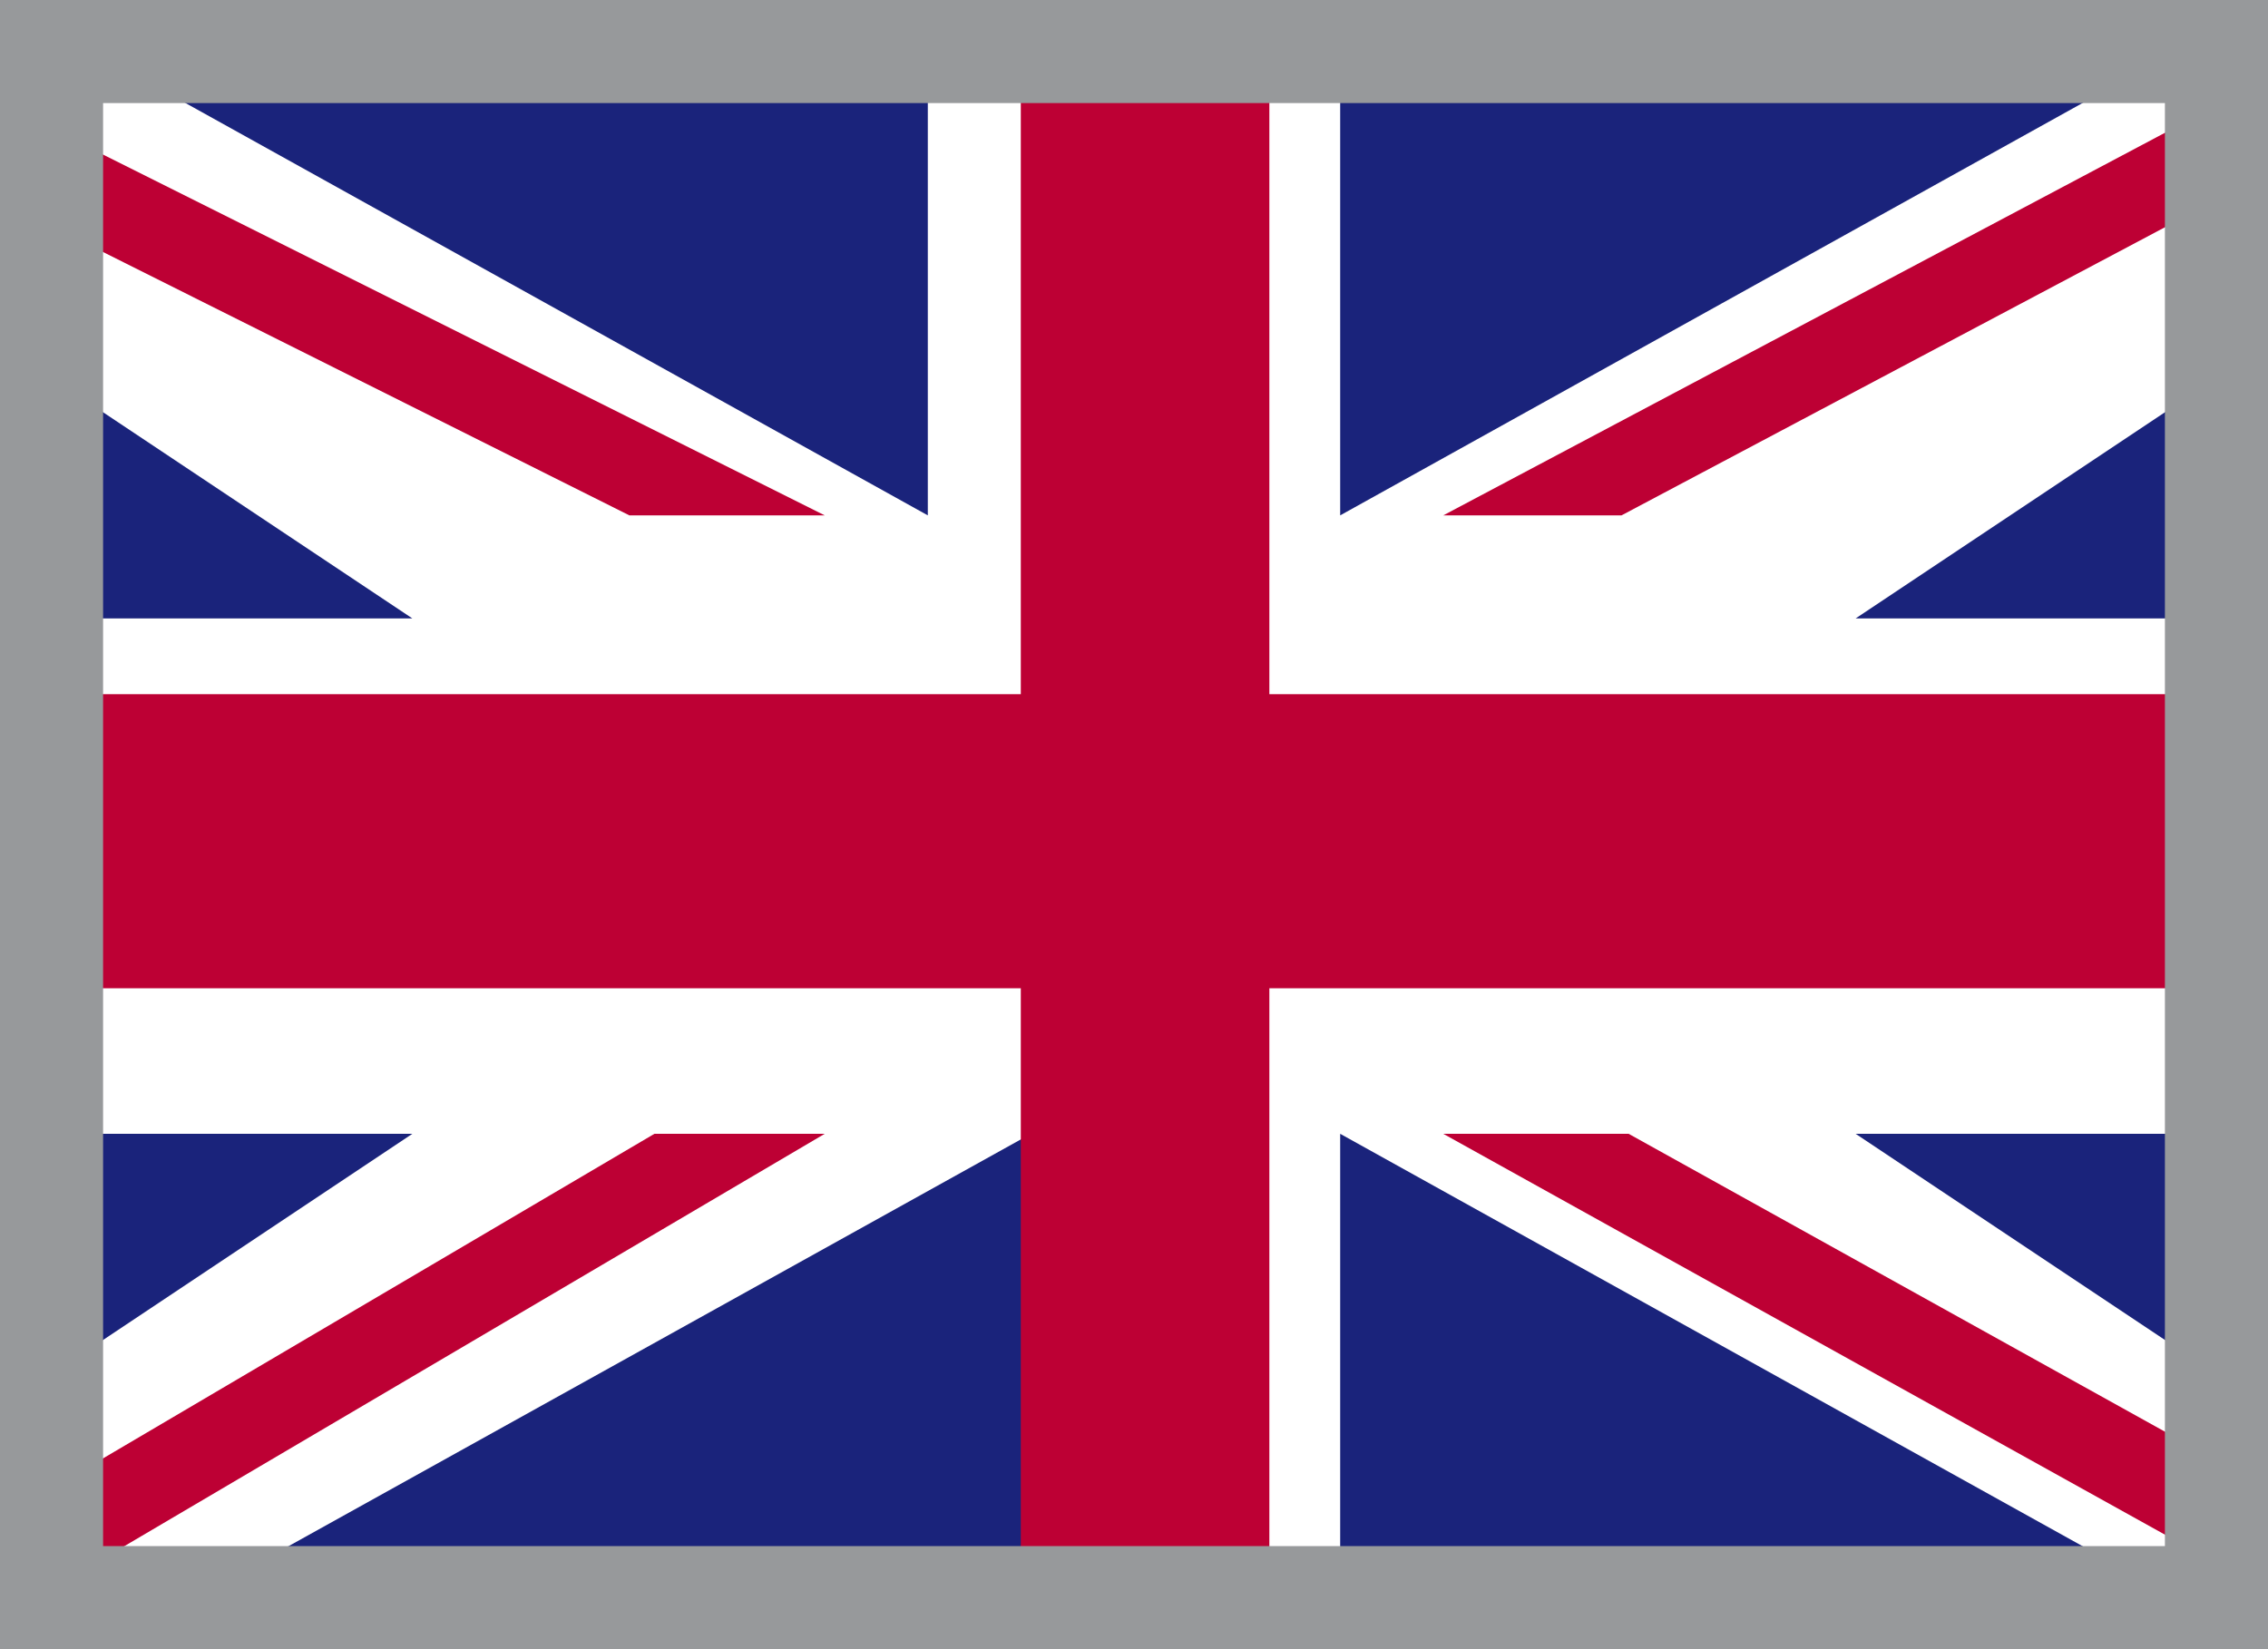<svg width="22" height="16" viewBox="0 0 22 16" fill="none" xmlns="http://www.w3.org/2000/svg">
<g filter="url(#filter0_d_1521_22767)">
<rect width="22" height="16" fill="#00A9E0"/>
<mask id="mask0_1521_22767" style="mask-type:luminance" maskUnits="userSpaceOnUse" x="0" y="0" width="22" height="16">
<rect width="22" height="16" fill="white"/>
</mask>
<g mask="url(#mask0_1521_22767)">
<path fill-rule="evenodd" clip-rule="evenodd" d="M-2 16H24V0H-2V16Z" fill="white"/>
<path fill-rule="evenodd" clip-rule="evenodd" d="M23.43 0L14 5H15.729L24 0.614V0H23.43Z" fill="#BD0034"/>
<path fill-rule="evenodd" clip-rule="evenodd" d="M14 11L23 16V15.001L15.798 11H14Z" fill="#BD0034"/>
<path fill-rule="evenodd" clip-rule="evenodd" d="M-2 0.944L6.105 5H8L-2 0V0.944Z" fill="#BD0034"/>
<path fill-rule="evenodd" clip-rule="evenodd" d="M6.348 11L-2 15.915V16H-0.491L8 11H6.348Z" fill="#BD0034"/>
<path fill-rule="evenodd" clip-rule="evenodd" d="M13 0V5L22 0H13Z" fill="#1A237B"/>
<path fill-rule="evenodd" clip-rule="evenodd" d="M0 0L9 5V0H0Z" fill="#1A237B"/>
<path fill-rule="evenodd" clip-rule="evenodd" d="M18 6H24V2L18 6Z" fill="#1A237B"/>
<path fill-rule="evenodd" clip-rule="evenodd" d="M18 11L24 15V11H18Z" fill="#1A237B"/>
<path fill-rule="evenodd" clip-rule="evenodd" d="M1 16H10V11L1 16Z" fill="#1A237B"/>
<path fill-rule="evenodd" clip-rule="evenodd" d="M13 16H22L13 11V16Z" fill="#1A237B"/>
<path fill-rule="evenodd" clip-rule="evenodd" d="M-2 11V15L4 11H-2Z" fill="#1A237B"/>
<path fill-rule="evenodd" clip-rule="evenodd" d="M-2 6H4L-2 2V6Z" fill="#1A237B"/>
<path fill-rule="evenodd" clip-rule="evenodd" d="M9.902 0V6.735H-2V9.588H9.902V16H12.313V9.588H24V6.735H12.313V0H9.902Z" fill="#BD0034"/>
</g>
<rect x="0.5" y="0.5" width="21" height="15" stroke="#97999B"/>
</g>
<defs>
<filter id="filter0_d_1521_22767" x="0" y="0" width="22" height="16" filterUnits="userSpaceOnUse" color-interpolation-filters="sRGB">
<feFlood flood-opacity="0" result="BackgroundImageFix"/>
<feColorMatrix in="SourceAlpha" type="matrix" values="0 0 0 0 0 0 0 0 0 0 0 0 0 0 0 0 0 0 127 0" result="hardAlpha"/>
<feOffset/>
<feColorMatrix type="matrix" values="0 0 0 0 1 0 0 0 0 1 0 0 0 0 1 0 0 0 0.5 0"/>
<feBlend mode="normal" in2="BackgroundImageFix" result="effect1_dropShadow_1521_22767"/>
<feBlend mode="normal" in="SourceGraphic" in2="effect1_dropShadow_1521_22767" result="shape"/>
</filter>
</defs>
</svg>
